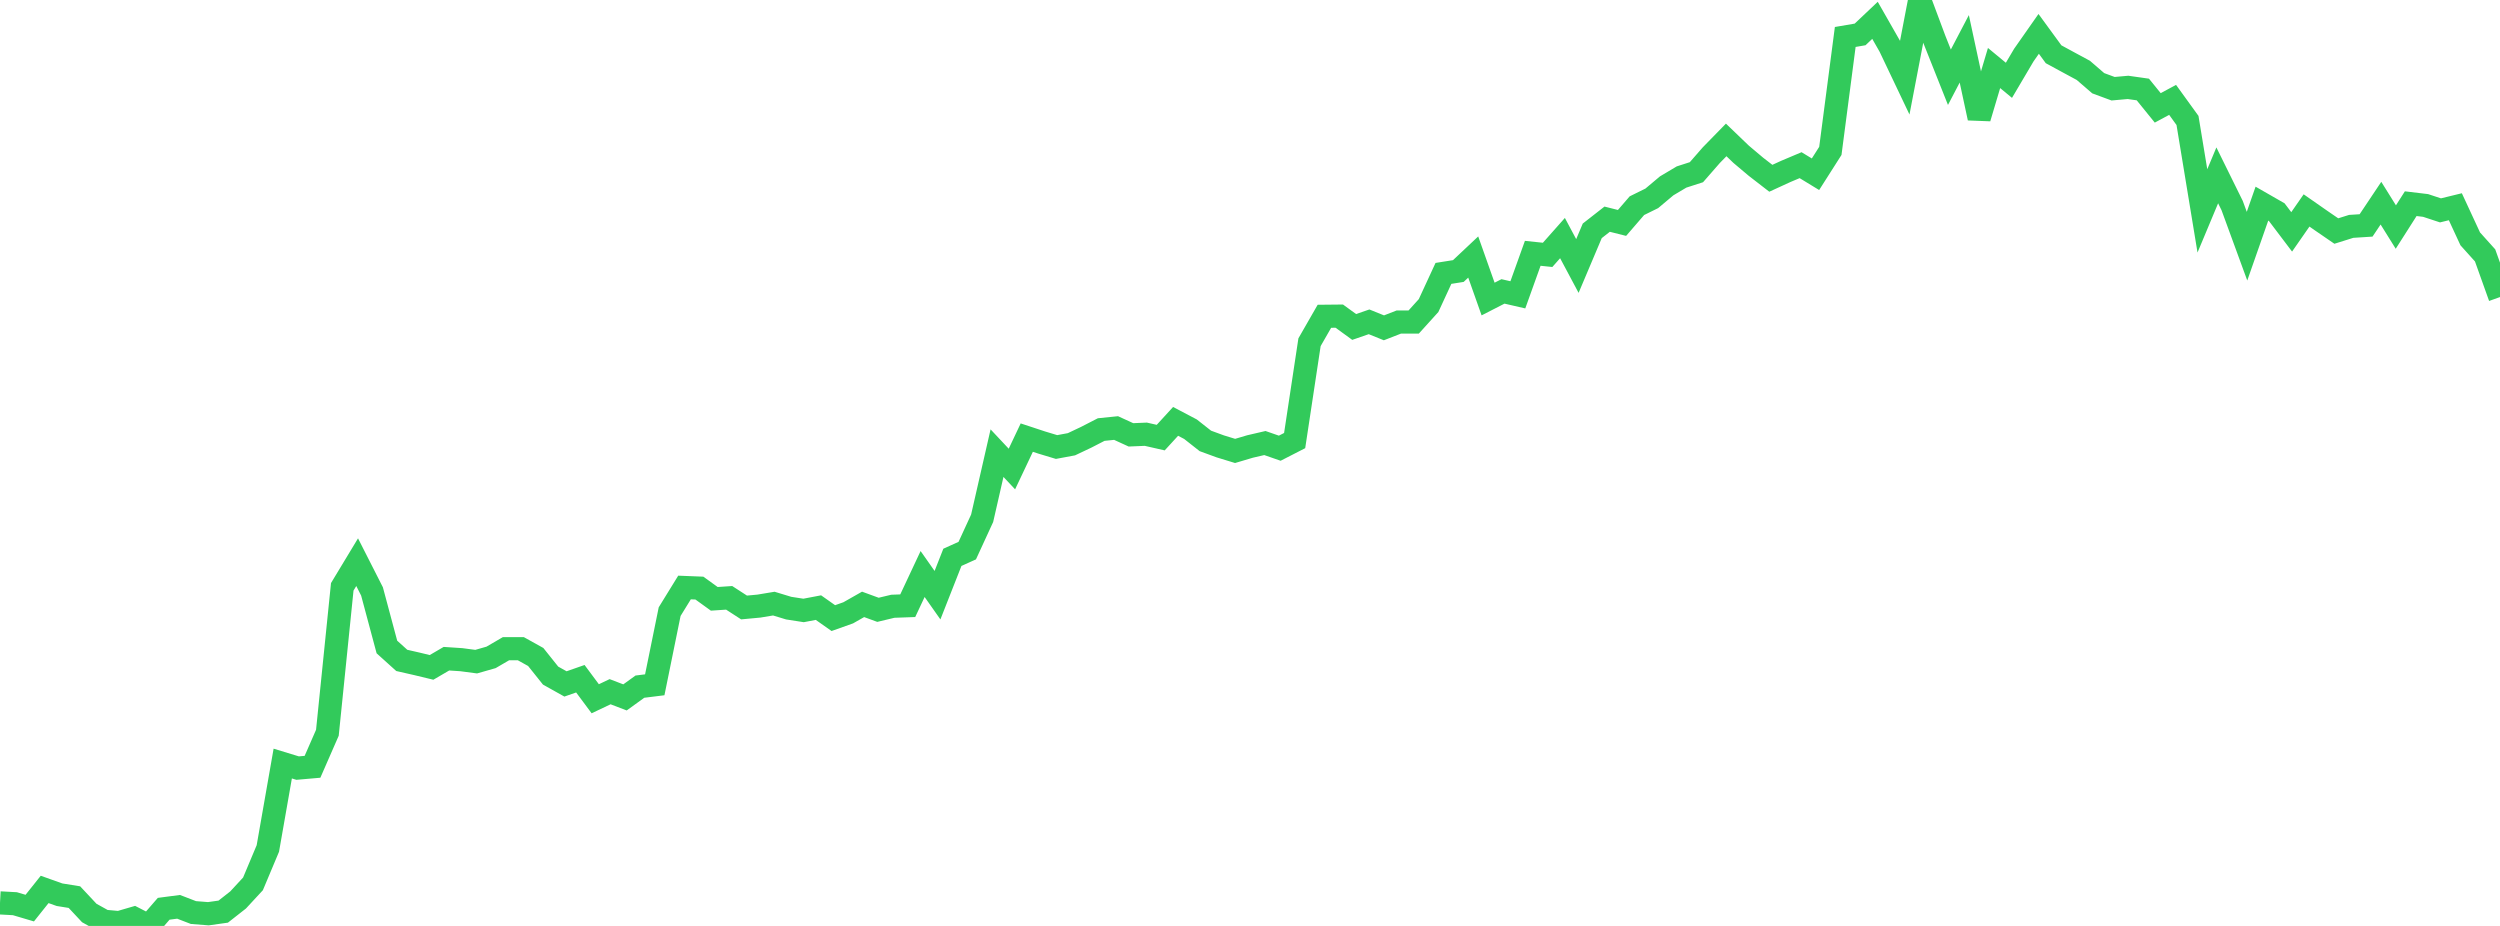 <?xml version="1.0" standalone="no"?>
<!DOCTYPE svg PUBLIC "-//W3C//DTD SVG 1.1//EN" "http://www.w3.org/Graphics/SVG/1.1/DTD/svg11.dtd">

<svg width="135" height="50" viewBox="0 0 135 50" preserveAspectRatio="none" 
  xmlns="http://www.w3.org/2000/svg"
  xmlns:xlink="http://www.w3.org/1999/xlink">


<polyline points="0.0, 48.756 0.804, 48.8 1.607, 49.038 2.411, 48.029 3.214, 48.315 4.018, 48.444 4.821, 49.302 5.625, 49.749 6.429, 49.821 7.232, 49.587 8.036, 50.0 8.839, 49.074 9.643, 48.968 10.446, 49.278 11.25, 49.341 12.054, 49.228 12.857, 48.598 13.661, 47.729 14.464, 45.817 15.268, 41.232 16.071, 41.477 16.875, 41.407 17.679, 39.568 18.482, 31.688 19.286, 30.357 20.089, 31.938 20.893, 34.938 21.696, 35.662 22.5, 35.845 23.304, 36.039 24.107, 35.57 24.911, 35.623 25.714, 35.729 26.518, 35.499 27.321, 35.031 28.125, 35.03 28.929, 35.477 29.732, 36.482 30.536, 36.932 31.339, 36.651 32.143, 37.733 32.946, 37.352 33.75, 37.66 34.554, 37.079 35.357, 36.979 36.161, 33.028 36.964, 31.725 37.768, 31.757 38.571, 32.337 39.375, 32.283 40.179, 32.804 40.982, 32.729 41.786, 32.595 42.589, 32.839 43.393, 32.964 44.196, 32.811 45.0, 33.378 45.804, 33.092 46.607, 32.636 47.411, 32.93 48.214, 32.738 49.018, 32.709 49.821, 30.997 50.625, 32.14 51.429, 30.096 52.232, 29.733 53.036, 27.985 53.839, 24.47 54.643, 25.327 55.446, 23.631 56.25, 23.896 57.054, 24.139 57.857, 23.99 58.661, 23.609 59.464, 23.196 60.268, 23.114 61.071, 23.482 61.875, 23.448 62.679, 23.631 63.482, 22.754 64.286, 23.177 65.089, 23.809 65.893, 24.104 66.696, 24.35 67.5, 24.111 68.304, 23.924 69.107, 24.203 69.911, 23.791 70.714, 18.48 71.518, 17.079 72.321, 17.071 73.125, 17.656 73.929, 17.378 74.732, 17.703 75.536, 17.39 76.339, 17.39 77.143, 16.501 77.946, 14.763 78.75, 14.636 79.554, 13.879 80.357, 16.148 81.161, 15.736 81.964, 15.921 82.768, 13.679 83.571, 13.763 84.375, 12.856 85.179, 14.364 85.982, 12.465 86.786, 11.836 87.589, 12.038 88.393, 11.107 89.196, 10.711 90.0, 10.036 90.804, 9.558 91.607, 9.299 92.411, 8.378 93.214, 7.556 94.018, 8.328 94.821, 9.005 95.625, 9.627 96.429, 9.258 97.232, 8.919 98.036, 9.409 98.839, 8.148 99.643, 1.996 100.446, 1.859 101.25, 1.098 102.054, 2.507 102.857, 4.194 103.661, 0.0 104.464, 2.15 105.268, 4.171 106.071, 2.636 106.875, 6.373 107.679, 3.673 108.482, 4.337 109.286, 2.975 110.089, 1.829 110.893, 2.93 111.696, 3.366 112.5, 3.8 113.304, 4.494 114.107, 4.791 114.911, 4.719 115.714, 4.833 116.518, 5.825 117.321, 5.393 118.125, 6.505 118.929, 11.388 119.732, 9.469 120.536, 11.1 121.339, 13.294 122.143, 10.997 122.946, 11.458 123.75, 12.521 124.554, 11.364 125.357, 11.924 126.161, 12.476 126.964, 12.224 127.768, 12.173 128.571, 10.971 129.375, 12.261 130.179, 10.999 130.982, 11.095 131.786, 11.36 132.589, 11.164 133.393, 12.899 134.196, 13.792 135.0, 16.041" fill="none" stroke="#32ca5b" stroke-width="1.25"/>

</svg>